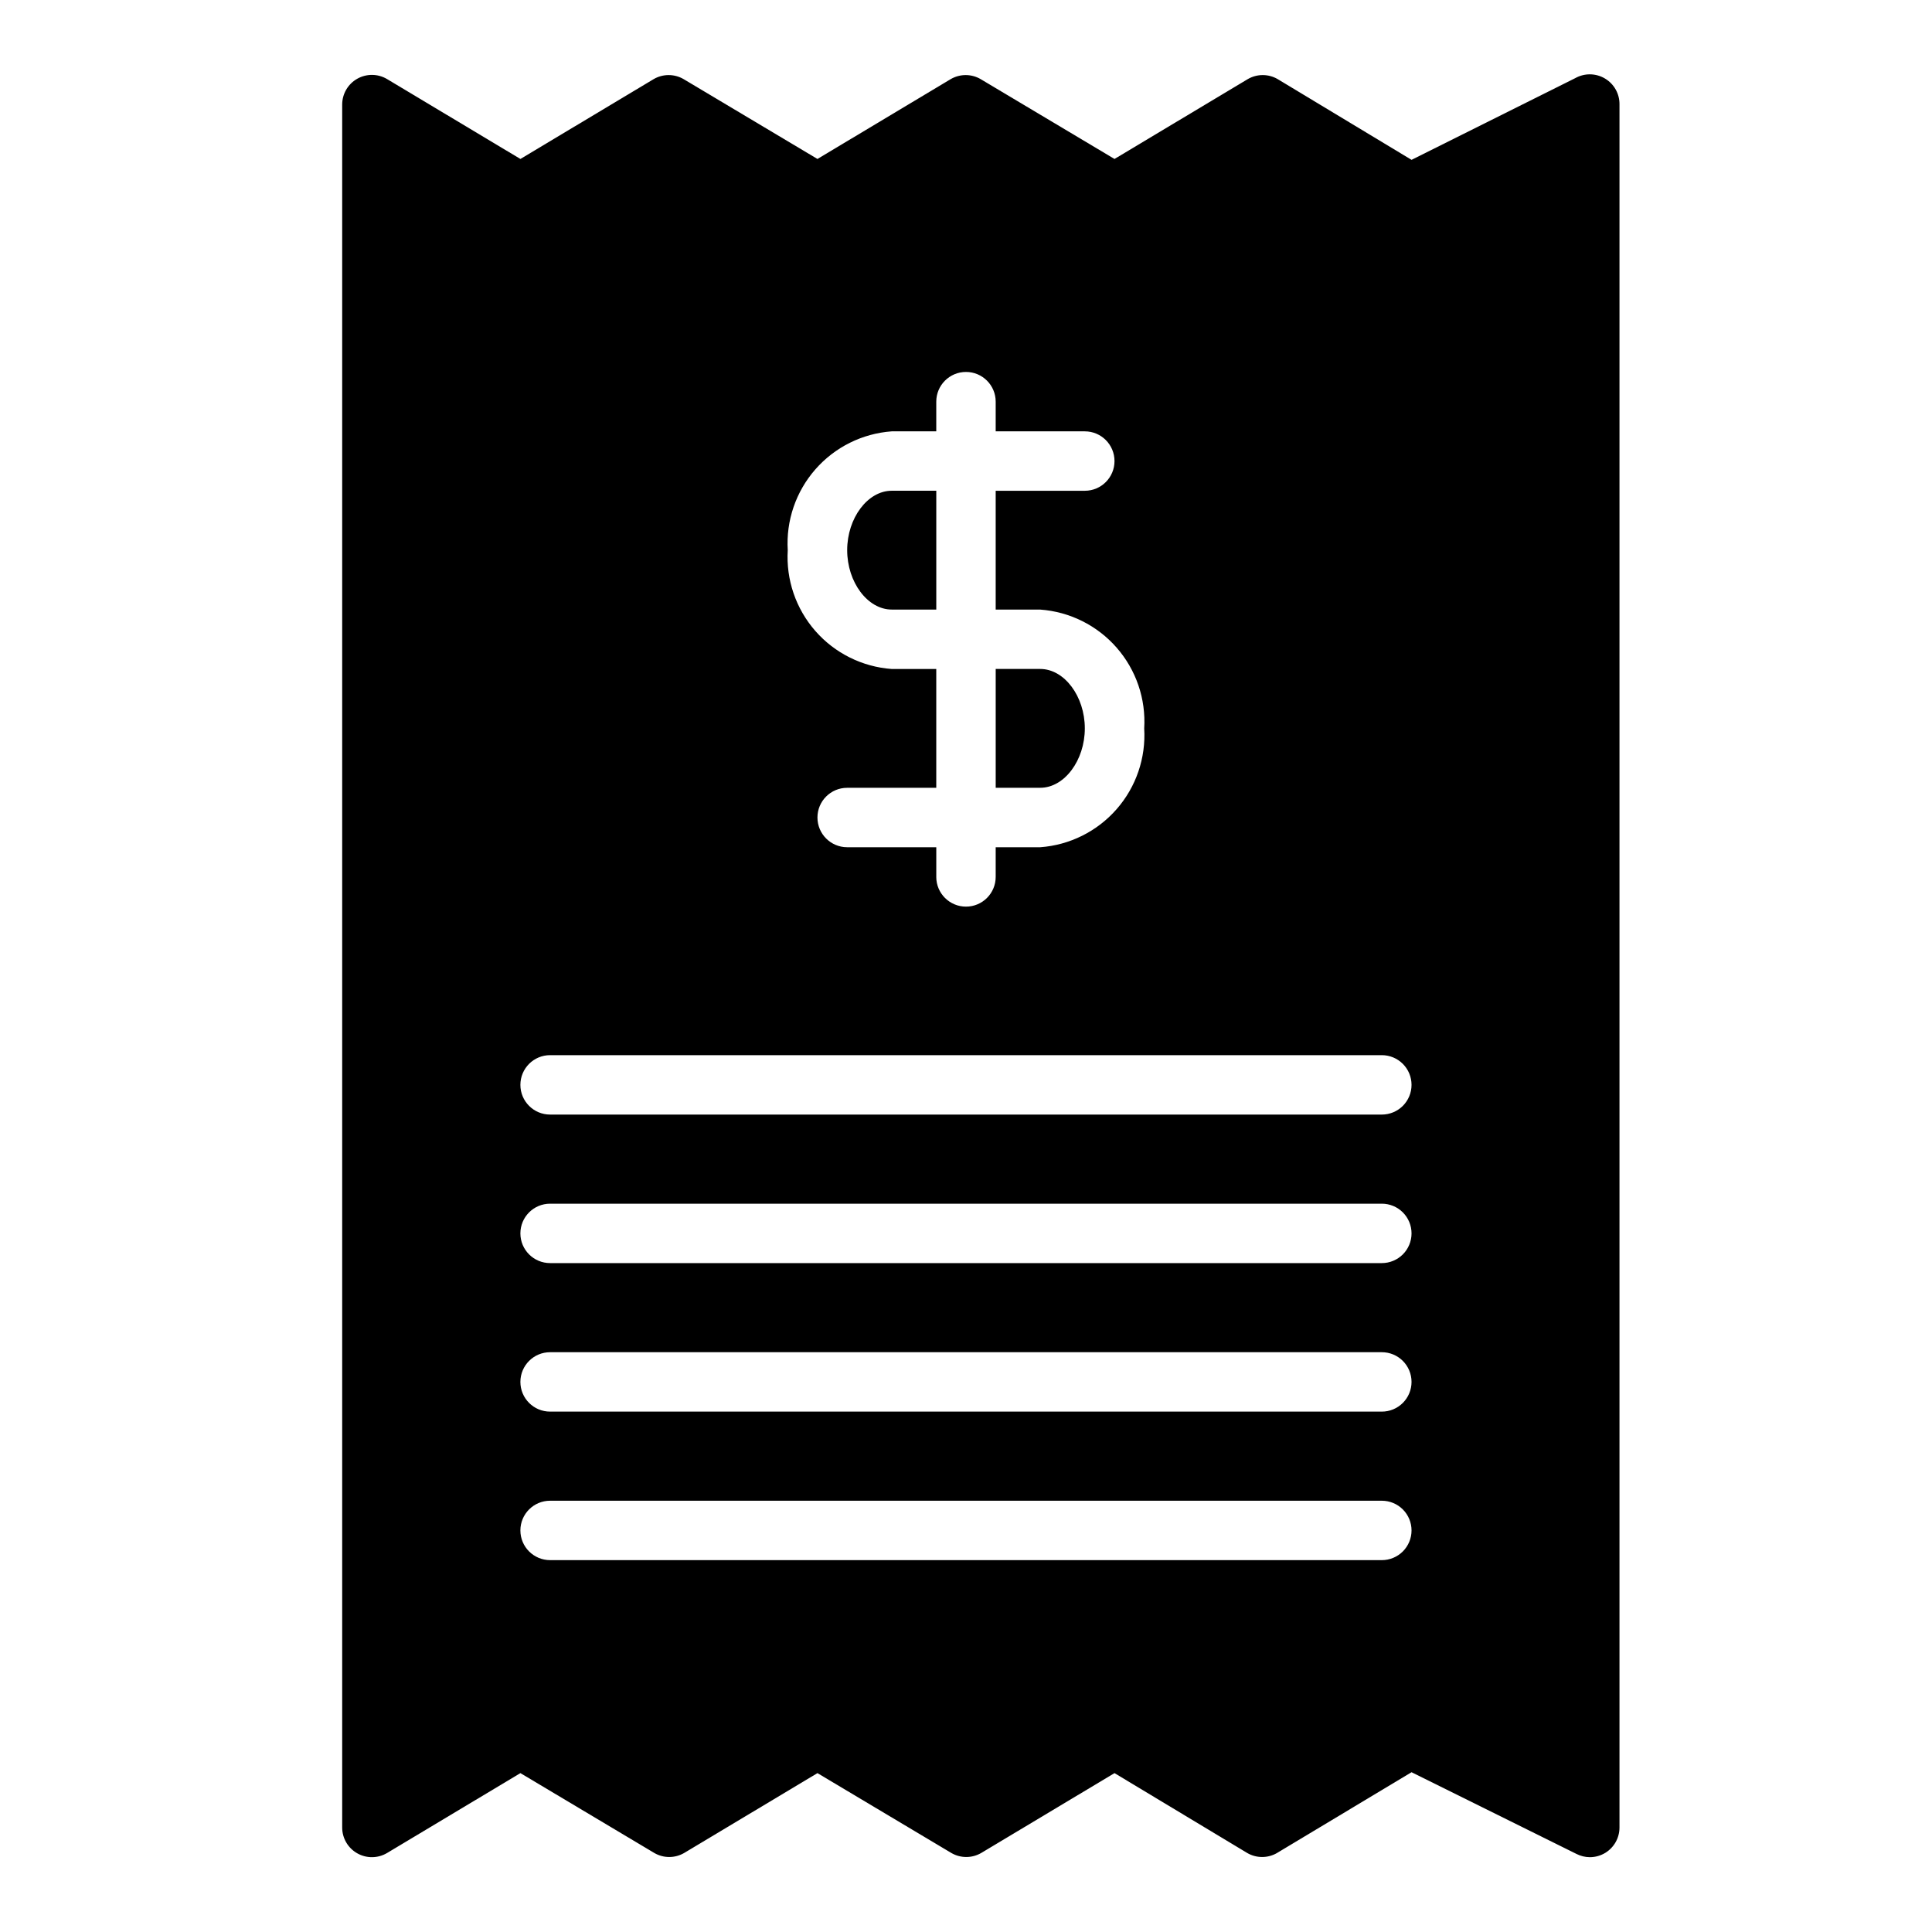 <?xml version="1.0" encoding="UTF-8"?>
<!-- Uploaded to: ICON Repo, www.iconrepo.com, Generator: ICON Repo Mixer Tools -->
<svg fill="#000000" width="800px" height="800px" version="1.1" viewBox="144 144 512 512" xmlns="http://www.w3.org/2000/svg">
 <path d="m419.68 352.77h-11.809v-31.488h11.809c6.375 0 11.809 7.242 11.809 15.742 0 8.504-5.434 15.746-11.809 15.746zm-39.359-47.23h11.805v-31.488h-11.805c-6.375 0-11.809 7.242-11.809 15.742 0 8.504 5.43 15.746 11.809 15.746zm192.86-133.82v456.58c0.004 2.719-1.395 5.246-3.699 6.688-1.254 0.777-2.699 1.188-4.172 1.184-1.234-0.008-2.445-0.305-3.543-0.867l-43.691-21.648-35.66 21.41v0.004c-2.434 1.406-5.438 1.406-7.871 0l-35.188-21.176-35.344 21.176h-0.004c-2.434 1.406-5.434 1.406-7.871 0l-35.504-21.176-35.344 21.176c-2.438 1.406-5.438 1.406-7.871 0l-35.504-21.176-35.344 21.176c-2.434 1.441-5.453 1.469-7.91 0.066-2.461-1.398-3.977-4.008-3.977-6.836v-456.58c0-2.828 1.516-5.441 3.977-6.84 2.457-1.398 5.477-1.375 7.91 0.07l35.344 21.176 35.344-21.176c2.438-1.406 5.438-1.406 7.875 0l35.5 21.176 35.344-21.176h0.004c2.434-1.406 5.438-1.406 7.871 0l35.504 21.176 35.344-21.176c2.438-1.406 5.438-1.406 7.871 0l35.504 21.41 43.375-21.648c2.461-1.383 5.473-1.344 7.894 0.105 2.426 1.445 3.887 4.078 3.836 6.902zm-220.42 118.08c-0.477 7.82 2.148 15.512 7.309 21.406 5.156 5.894 12.434 9.516 20.246 10.082h11.805v31.488h-23.613c-4.348 0-7.875 3.523-7.875 7.871 0 4.348 3.527 7.875 7.875 7.875h23.617v7.871h-0.004c0 4.348 3.527 7.871 7.875 7.871s7.871-3.523 7.871-7.871v-7.871h11.809c7.812-0.566 15.086-4.191 20.242-10.086 5.16-5.894 7.785-13.586 7.309-21.402 0.477-7.82-2.148-15.512-7.309-21.406-5.156-5.894-12.43-9.516-20.242-10.082h-11.809v-31.488h23.617c4.348 0 7.871-3.523 7.871-7.871 0-4.348-3.523-7.875-7.871-7.875h-23.617v-7.871c0-4.348-3.523-7.871-7.871-7.871s-7.875 3.523-7.875 7.871v7.871h-11.805c-7.812 0.566-15.09 4.191-20.246 10.086-5.16 5.894-7.785 13.586-7.309 21.402zm165.31 259.78c0-2.086-0.828-4.09-2.305-5.566-1.477-1.477-3.481-2.305-5.566-2.305h-220.42c-4.348 0-7.871 3.523-7.871 7.871s3.523 7.871 7.871 7.871h220.42c2.086 0 4.09-0.828 5.566-2.305 1.477-1.477 2.305-3.477 2.305-5.566zm0-39.359c0-2.09-0.828-4.09-2.305-5.566-1.477-1.477-3.481-2.305-5.566-2.305h-220.42c-4.348 0-7.871 3.523-7.871 7.871 0 4.348 3.523 7.871 7.871 7.871h220.42c2.086 0 4.09-0.828 5.566-2.305 1.477-1.477 2.305-3.481 2.305-5.566zm0-39.359c0-2.09-0.828-4.09-2.305-5.566-1.477-1.477-3.481-2.305-5.566-2.305h-220.42c-4.348 0-7.871 3.523-7.871 7.871s3.523 7.871 7.871 7.871h220.42c2.086 0 4.09-0.828 5.566-2.305 1.477-1.477 2.305-3.481 2.305-5.566zm0-39.359c0-2.09-0.828-4.09-2.305-5.566-1.477-1.477-3.481-2.309-5.566-2.309h-220.42c-4.348 0-7.871 3.527-7.871 7.875 0 4.348 3.523 7.871 7.871 7.871h220.42c2.086 0 4.09-0.832 5.566-2.305 1.477-1.477 2.305-3.481 2.305-5.566z"/>
</svg>